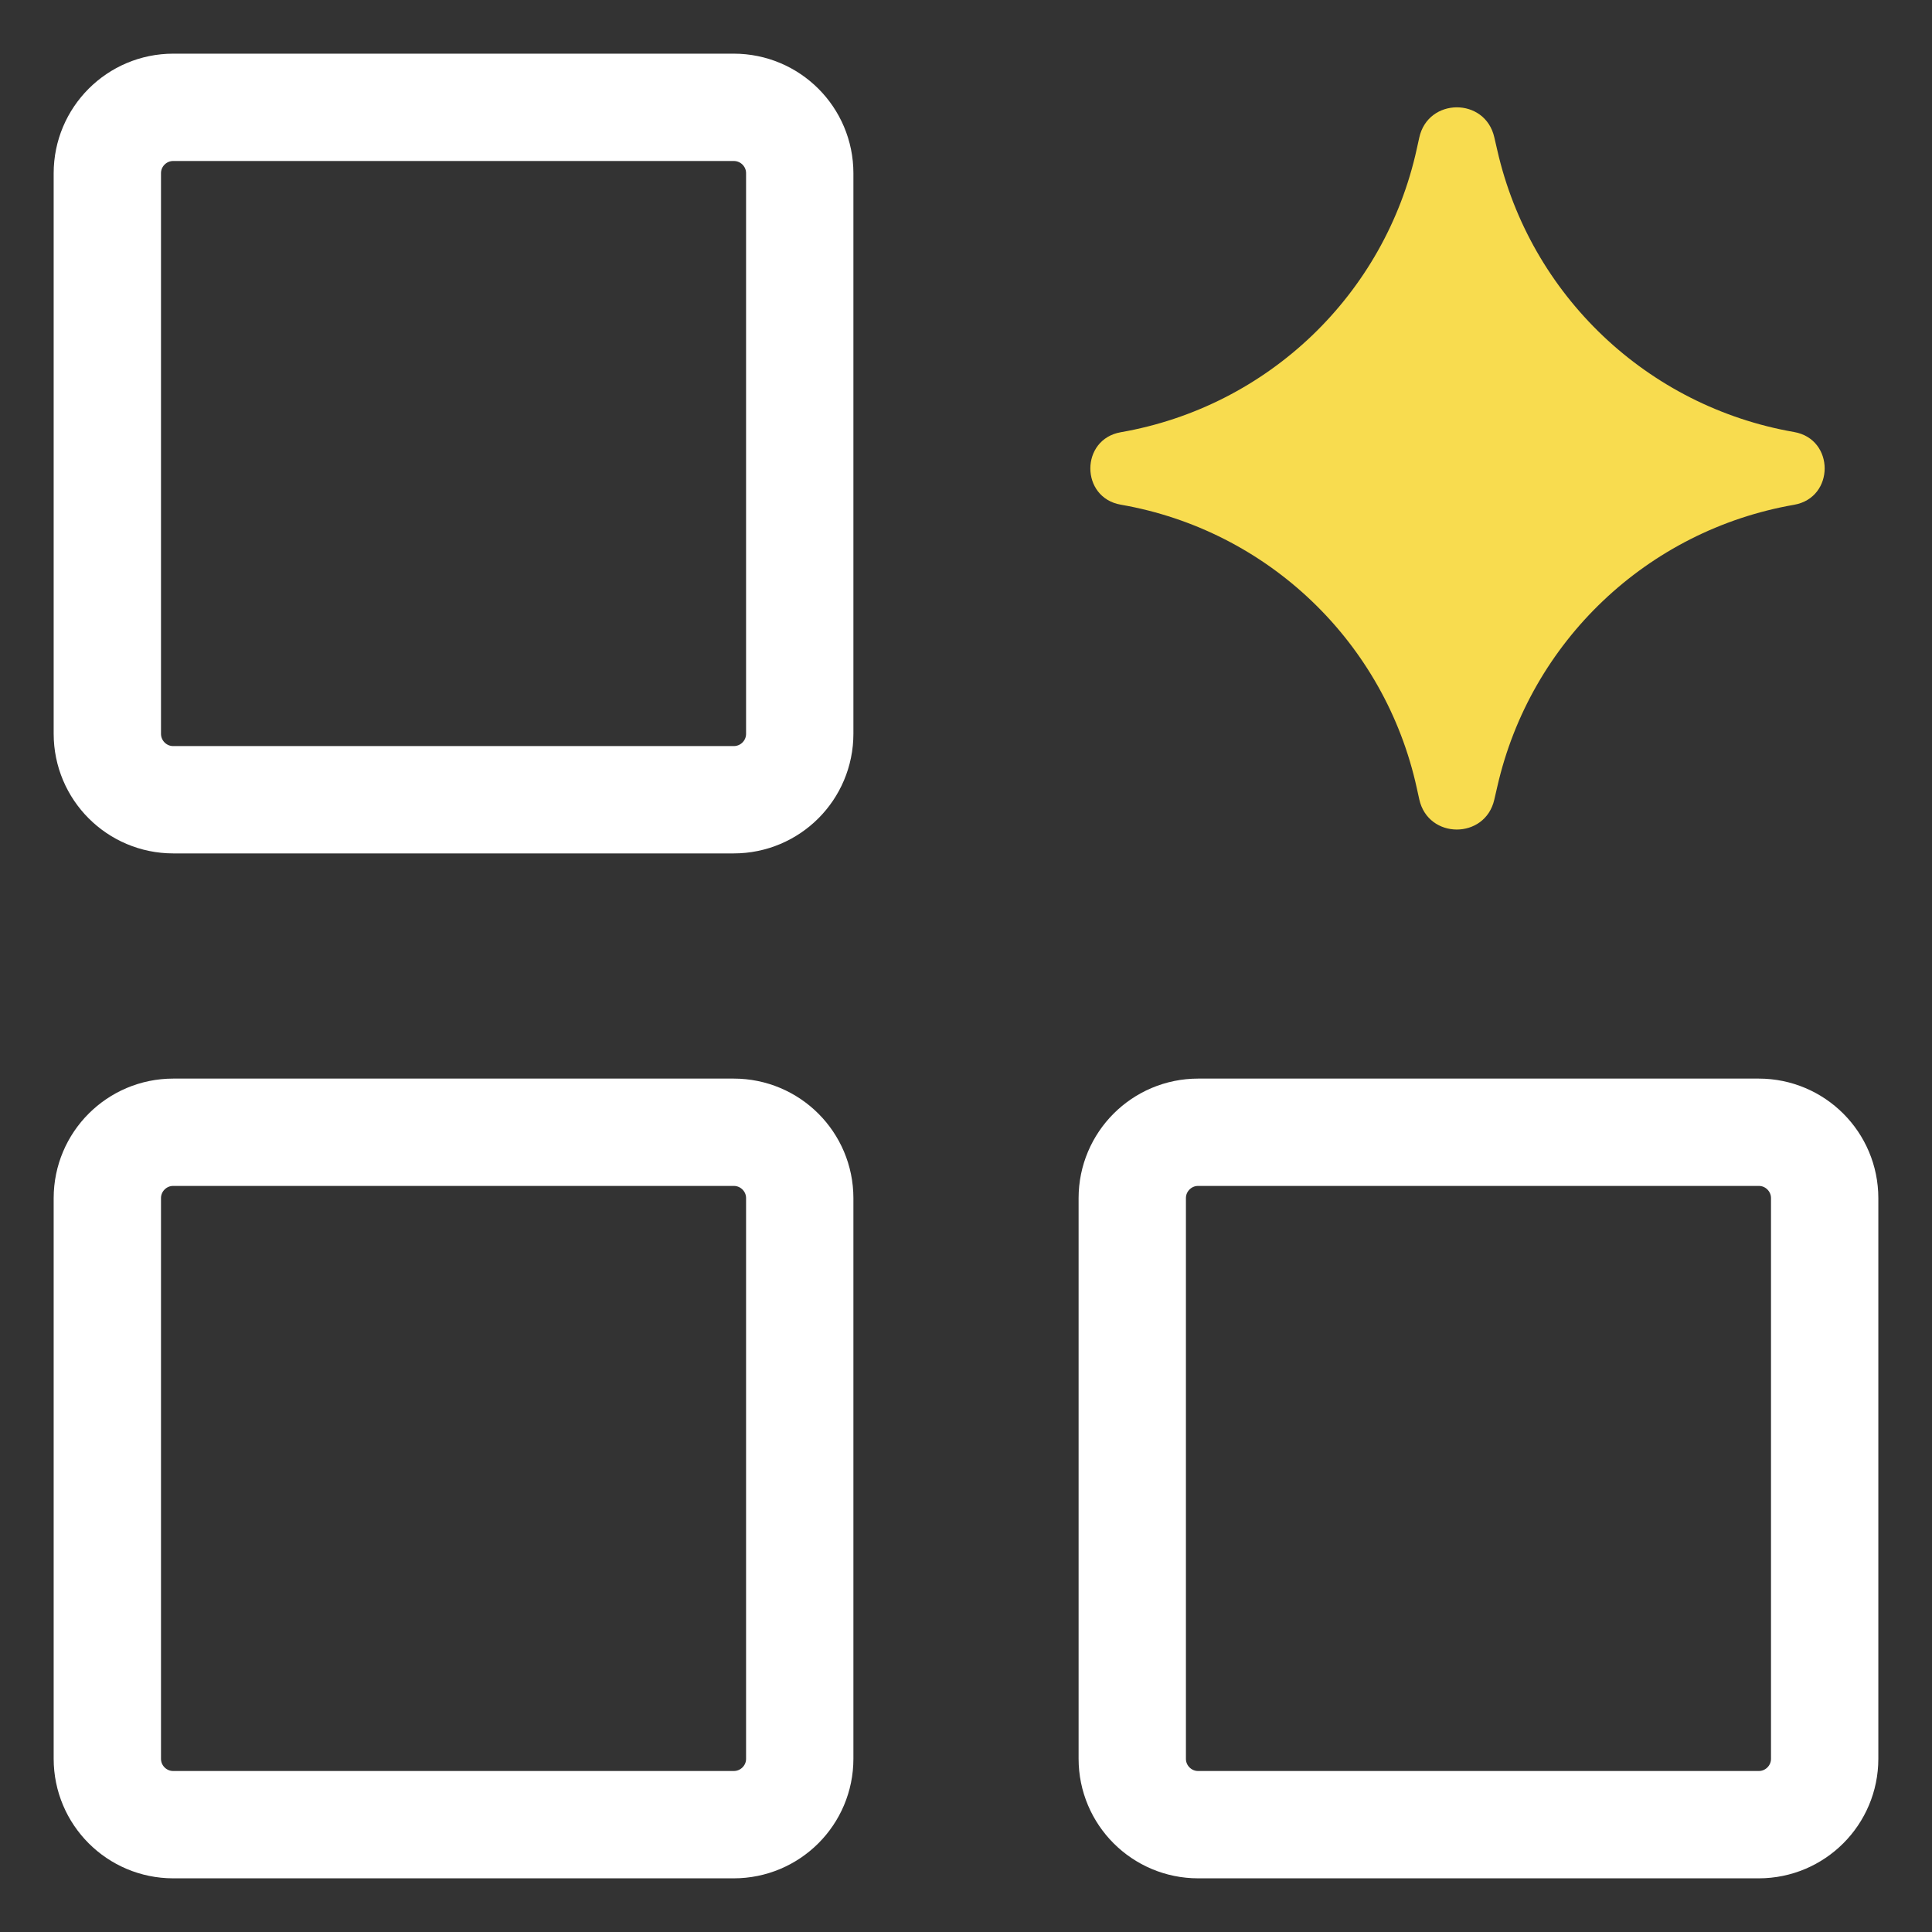 <?xml version="1.0" encoding="UTF-8"?> <svg xmlns="http://www.w3.org/2000/svg" width="18" height="18" viewBox="0 0 18 18" fill="none"><rect x="0" y="0" width="18" height="18" fill="#333333" stroke="none"/><path d="M6.836 10.549H1.614C1.275 10.549 1 10.824 1 11.163V16.386C1 16.725 1.275 17 1.614 17H6.836C7.176 17 7.451 16.725 7.451 16.386V11.163C7.451 10.824 7.176 10.549 6.836 10.549Z" stroke="white" stroke-linecap="round" stroke-linejoin="round"></path><path d="M16.386 10.549H11.163C10.824 10.549 10.549 10.824 10.549 11.163V16.386C10.549 16.725 10.824 17 11.163 17H16.386C16.725 17 17 16.725 17 16.386V11.163C17 10.824 16.725 10.549 16.386 10.549Z" stroke="white" stroke-linecap="round" stroke-linejoin="round"></path><path d="M6.836 1H1.614C1.275 1 1 1.275 1 1.614V6.836C1 7.176 1.275 7.451 1.614 7.451H6.836C7.176 7.451 7.451 7.176 7.451 6.836V1.614C7.451 1.275 7.176 1 6.836 1Z" stroke="white" stroke-linecap="round" stroke-linejoin="round"></path><path d="M10.442 4.702C10.064 4.636 10.064 4.093 10.442 4.027C11.813 3.788 12.903 2.745 13.2 1.386L13.223 1.282C13.305 0.908 13.837 0.905 13.922 1.279L13.95 1.4C14.258 2.752 15.348 3.787 16.715 4.025C17.095 4.091 17.095 4.637 16.715 4.703C15.348 4.941 14.258 5.976 13.95 7.329L13.922 7.45C13.837 7.823 13.305 7.821 13.223 7.447L13.2 7.343C12.903 5.984 11.813 4.94 10.442 4.702Z" fill="#F8DC4F"></path></svg> 